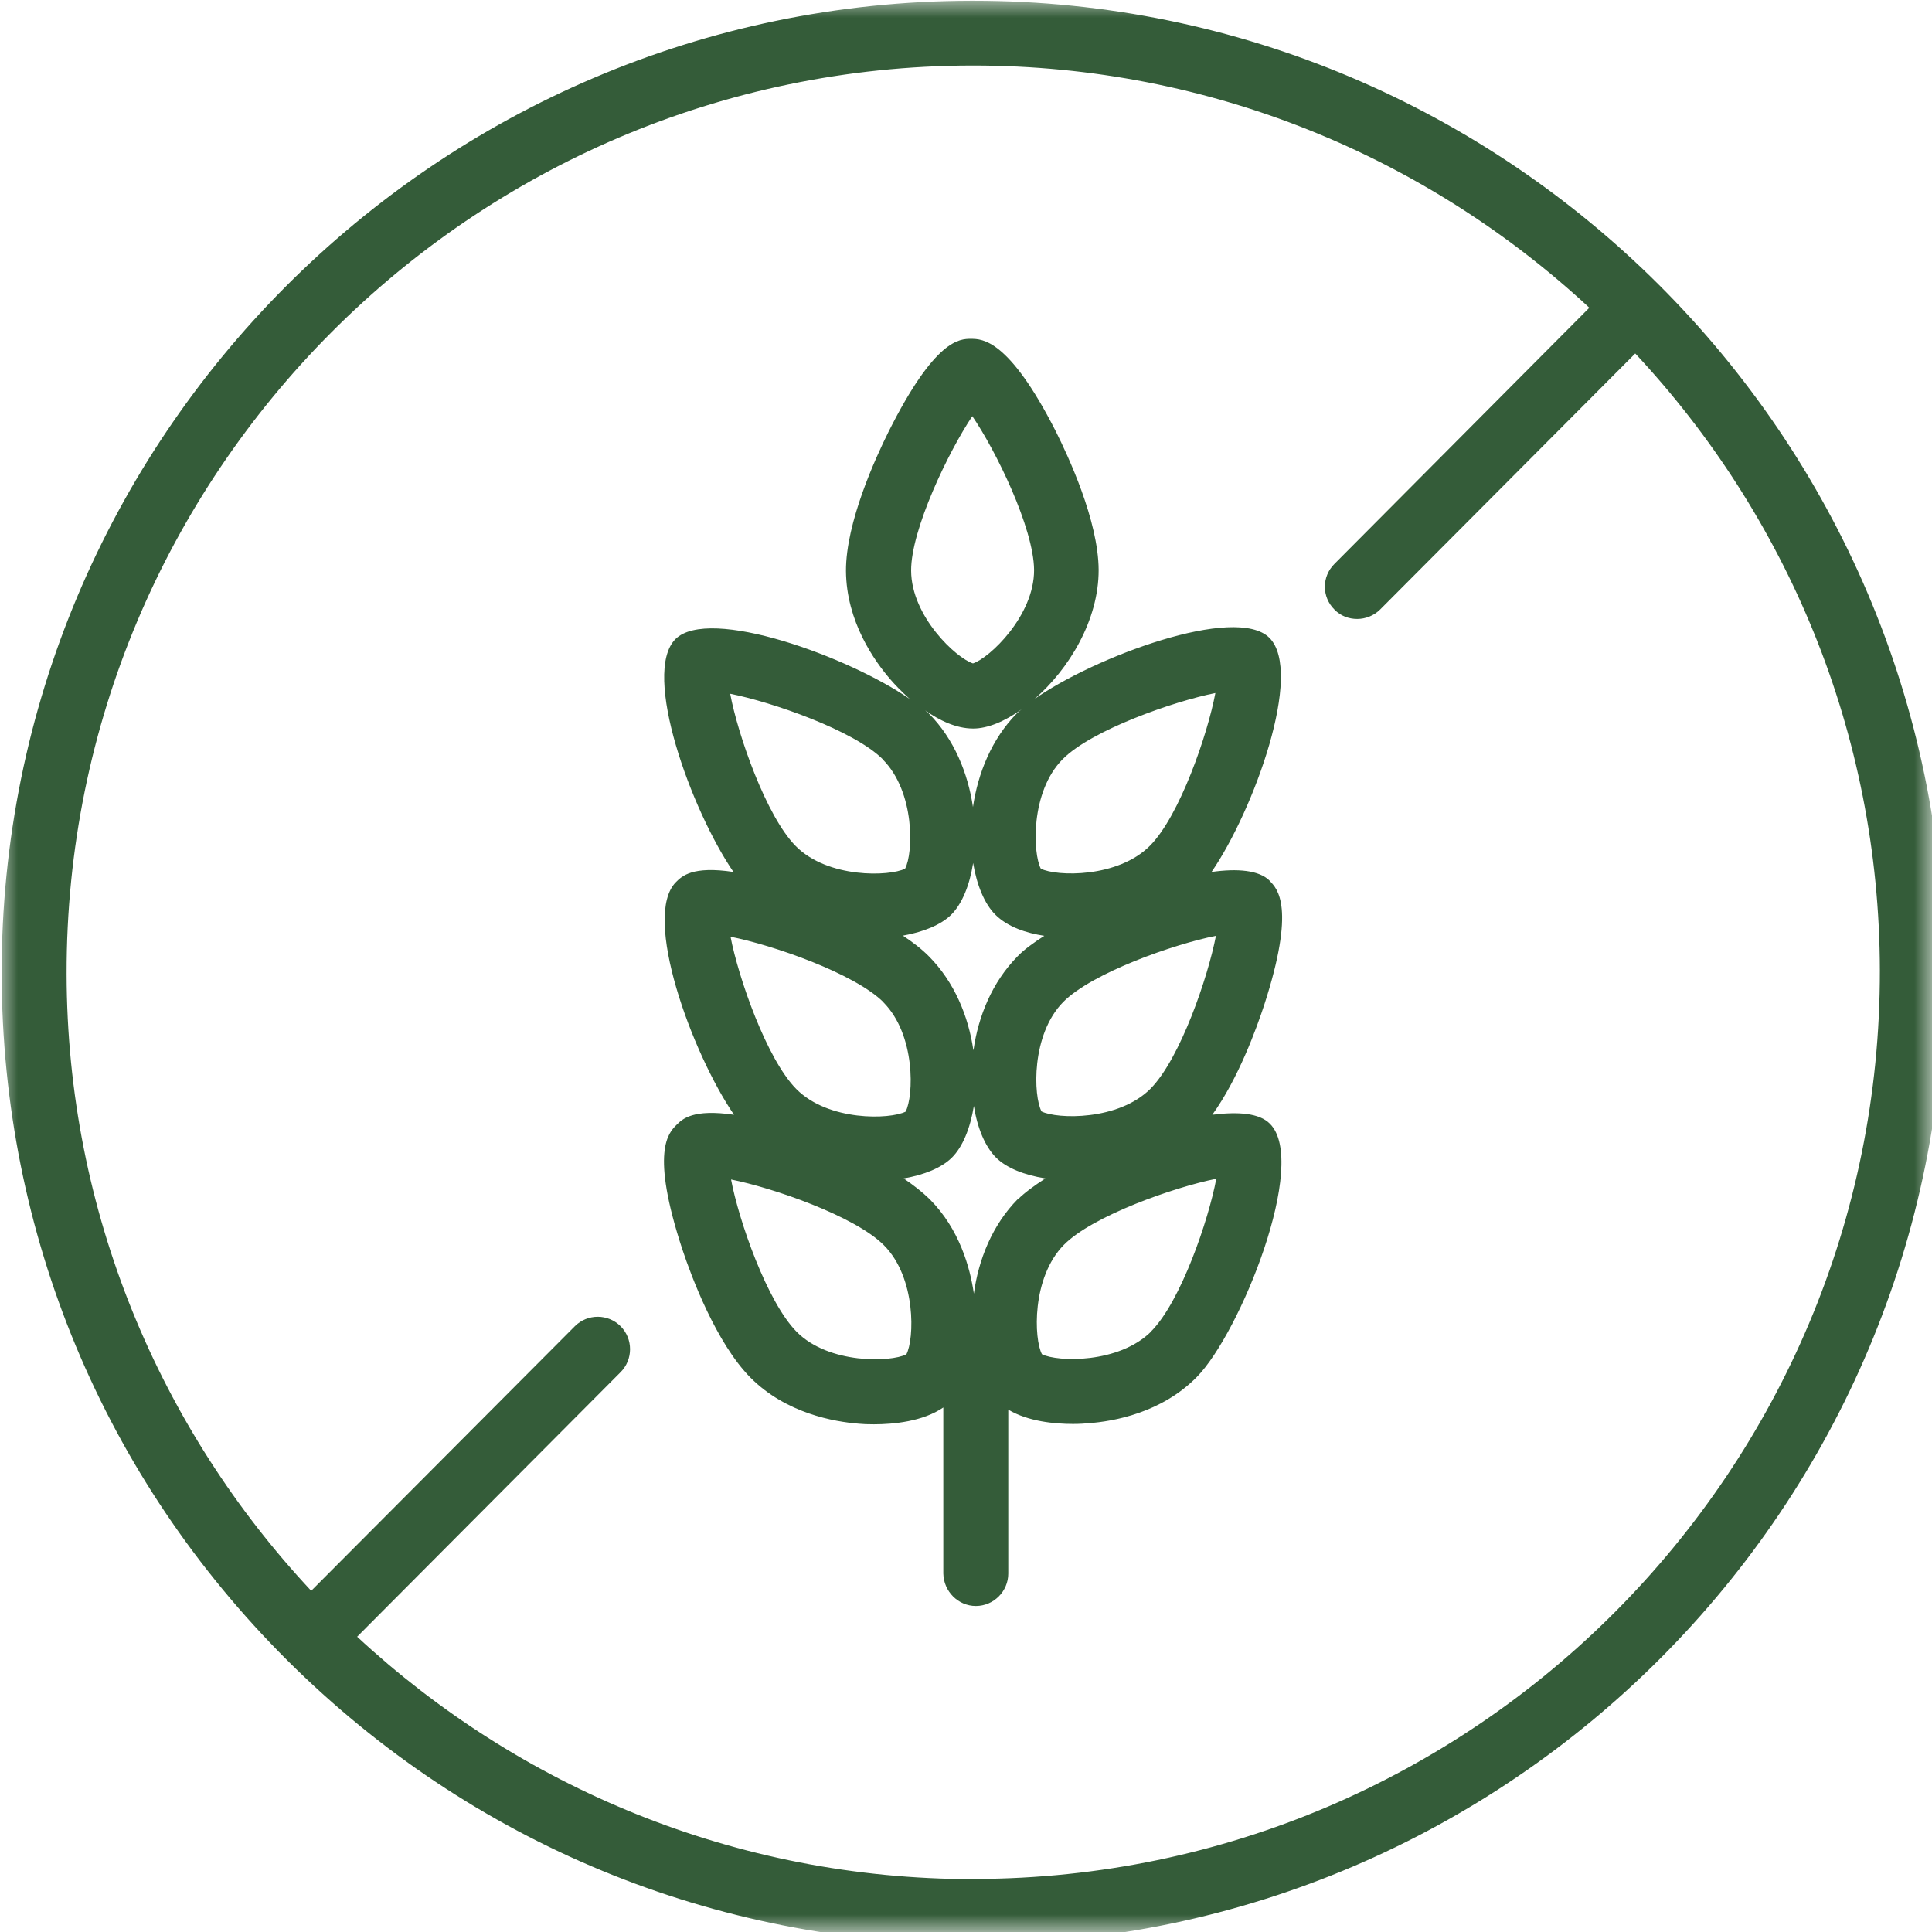 <svg width="55" height="55" viewBox="0 0 55 55" fill="none" xmlns="http://www.w3.org/2000/svg">
<mask id="mask0_1452_709" style="mask-type:luminance" maskUnits="userSpaceOnUse" x="0" y="0" width="55" height="55">
<path d="M0 0H55V55H0V0Z" fill="white"/>
</mask>
<g mask="url(#mask0_1452_709)">
<path d="M36.146 25.073C35.844 24.771 35.229 24.719 34.49 24.823C35.693 23.073 37.12 19.136 36.136 18.156C35.172 17.203 31.146 18.703 29.448 19.901C30.422 19.058 31.281 17.662 31.276 16.219C31.266 14.818 30.412 12.99 30.052 12.271C28.714 9.641 27.958 9.651 27.646 9.646C27.318 9.646 26.62 9.651 25.297 12.287C24.932 13.021 24.078 14.87 24.083 16.255C24.094 17.688 24.886 18.813 25.359 19.354C25.458 19.469 25.651 19.677 25.901 19.901C24.177 18.703 20.188 17.245 19.229 18.193C18.261 19.167 19.677 23.063 20.88 24.823C19.708 24.646 19.412 24.943 19.245 25.11C18.271 26.078 19.693 29.974 20.896 31.735C19.729 31.563 19.427 31.854 19.261 32.021C19.031 32.25 18.505 32.771 19.427 35.573C19.682 36.339 20.386 38.234 21.37 39.224C22.38 40.234 23.734 40.474 24.458 40.531C24.557 40.542 24.703 40.547 24.88 40.547C25.427 40.547 26.271 40.469 26.854 40.068V44.797C26.865 45.302 27.276 45.719 27.781 45.719C28.287 45.719 28.703 45.302 28.703 44.797V40.13C29.271 40.469 30.031 40.537 30.547 40.537C30.734 40.537 30.891 40.526 30.99 40.516C31.708 40.464 33.068 40.219 34.068 39.203C35.307 37.948 37.261 33.089 36.151 31.99C35.854 31.688 35.25 31.641 34.511 31.735C35.255 30.703 35.771 29.271 35.984 28.625C36.896 25.823 36.365 25.297 36.141 25.073H36.146ZM27.708 29.886C27.568 28.933 27.172 27.959 26.448 27.229C26.24 27.016 25.979 26.818 25.703 26.636C26.292 26.531 26.787 26.328 27.078 26.042C27.386 25.735 27.604 25.203 27.703 24.568C27.807 25.198 28.026 25.729 28.333 26.037C28.693 26.396 29.224 26.563 29.729 26.641C29.412 26.844 29.141 27.042 28.964 27.229C28.245 27.959 27.849 28.933 27.714 29.891L27.708 29.886ZM30.255 21.61C31.078 20.781 33.417 19.964 34.599 19.729C34.38 20.901 33.583 23.224 32.74 24.073C31.823 25 30.073 24.953 29.63 24.729C29.401 24.297 29.328 22.547 30.25 21.615L30.255 21.61ZM27.677 11.844C28.349 12.823 29.427 15.031 29.438 16.224C29.443 17.531 28.167 18.735 27.698 18.886C27.229 18.74 25.943 17.552 25.938 16.245C25.932 15.078 27.005 12.849 27.682 11.844H27.677ZM27.698 20.74H27.708C28.115 20.74 28.604 20.537 29.083 20.193C29.037 20.229 28.984 20.271 28.948 20.308C28.229 21.037 27.839 22.016 27.698 22.974C27.557 22.021 27.167 21.042 26.443 20.313C26.412 20.287 26.37 20.255 26.339 20.224C26.74 20.505 27.214 20.74 27.703 20.74H27.698ZM25.13 21.62C26.057 22.547 26 24.297 25.766 24.729C25.323 24.953 23.573 25.011 22.656 24.089C21.812 23.24 21.005 20.917 20.787 19.75C21.974 19.985 24.312 20.792 25.136 21.62H25.13ZM25.146 28.531C26.073 29.459 26.011 31.209 25.781 31.646C25.339 31.87 23.589 31.927 22.672 31.005C21.828 30.156 21.021 27.834 20.797 26.667C21.99 26.901 24.323 27.709 25.151 28.531H25.146ZM25.797 38.557C25.359 38.781 23.599 38.839 22.682 37.917C21.839 37.068 21.031 34.745 20.812 33.578C22 33.813 24.339 34.62 25.162 35.448C26.089 36.375 26.031 38.125 25.802 38.557H25.797ZM32.776 37.901C31.854 38.823 30.104 38.776 29.662 38.552C29.432 38.12 29.365 36.37 30.287 35.438C31.104 34.609 33.443 33.792 34.625 33.557C34.406 34.729 33.615 37.052 32.771 37.901H32.776ZM28.974 34.136C28.245 34.875 27.854 35.865 27.724 36.828C27.615 36.078 27.312 34.99 26.469 34.141C26.255 33.932 26 33.734 25.724 33.547C26.312 33.448 26.802 33.245 27.094 32.959C27.406 32.651 27.62 32.12 27.724 31.485C27.823 32.115 28.047 32.646 28.354 32.953C28.651 33.25 29.162 33.453 29.761 33.547C29.438 33.755 29.162 33.959 28.979 34.141L28.974 34.136ZM32.761 30.985C31.844 31.912 30.094 31.86 29.651 31.641C29.417 31.209 29.349 29.453 30.271 28.521C31.094 27.693 33.427 26.875 34.615 26.641C34.391 27.808 33.599 30.136 32.755 30.99L32.761 30.985ZM27.703 0.021H27.646C12.401 0.052 0.021 12.485 0.047 27.735C0.063 35.125 2.953 42.063 8.188 47.276C13.412 52.474 20.339 55.339 27.703 55.339H27.761C43.005 55.307 55.391 42.875 55.359 27.625C55.333 12.396 42.927 0.021 27.703 0.021ZM27.755 53.495H27.703C20.938 53.495 14.776 50.87 10.167 46.594L17.667 39.063C18.026 38.703 18.026 38.115 17.667 37.755C17.307 37.396 16.724 37.396 16.365 37.755L8.859 45.287C4.557 40.682 1.906 34.511 1.896 27.724C1.87 13.49 13.422 1.891 27.656 1.865H27.708C34.474 1.865 40.636 4.485 45.245 8.761L37.99 16.052C37.625 16.412 37.625 16.995 37.99 17.354C38.167 17.537 38.401 17.62 38.636 17.62C38.87 17.62 39.109 17.531 39.292 17.349L46.552 10.063C50.854 14.667 53.505 20.839 53.516 27.625C53.542 41.859 41.99 53.459 27.755 53.49V53.495Z" fill="#345C39"/>
</g>
</svg>
